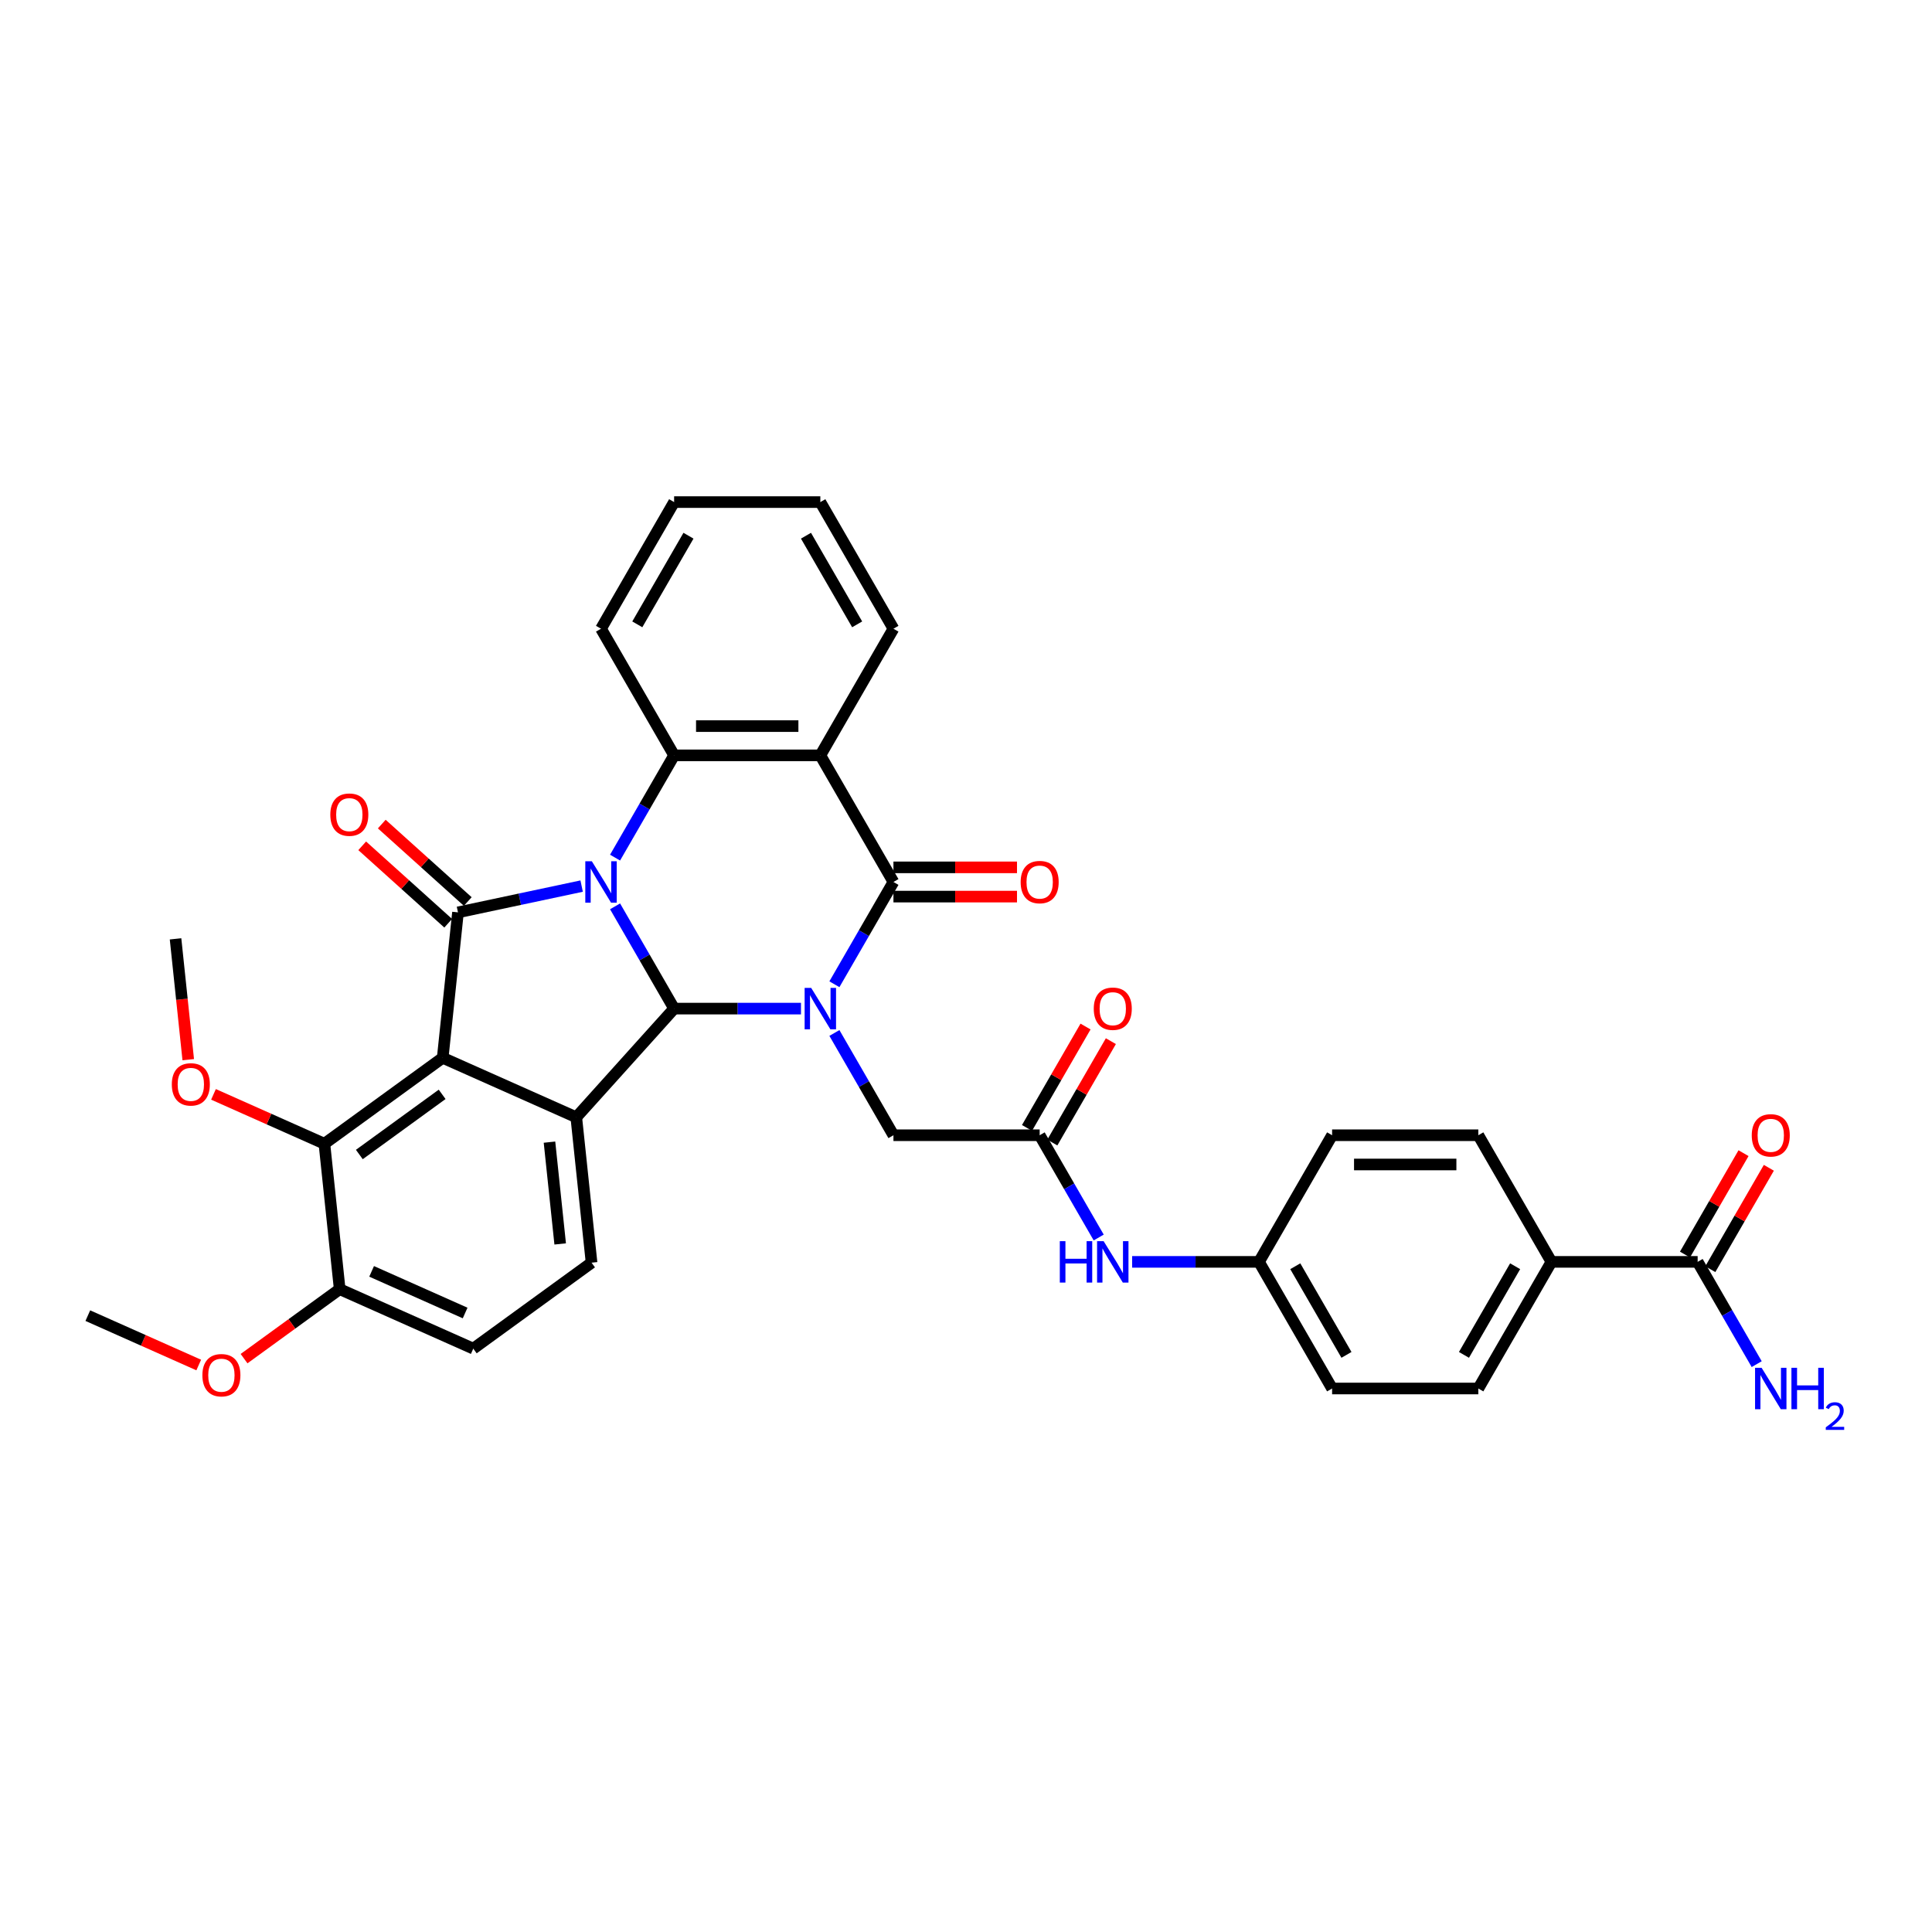 <?xml version='1.0' encoding='iso-8859-1'?>
<svg version='1.1' baseProfile='full'
              xmlns='http://www.w3.org/2000/svg'
                      xmlns:rdkit='http://www.rdkit.org/xml'
                      xmlns:xlink='http://www.w3.org/1999/xlink'
                  xml:space='preserve'
width='1000px' height='1000px' viewBox='0 0 1000 1000'>
<!-- END OF HEADER -->
<rect style='opacity:1.0;fill:#FFFFFF;stroke:none' width='1000' height='1000' x='0' y='0'> </rect>
<path class='bond-1' d='M 318.36,469.12 L 333.641,495.588' style='fill:none;fill-rule:evenodd;stroke:#0000FF;stroke-width:6px;stroke-linecap:butt;stroke-linejoin:miter;stroke-opacity:1' />
<path class='bond-1' d='M 333.641,495.588 L 348.922,522.055' style='fill:none;fill-rule:evenodd;stroke:#000000;stroke-width:6px;stroke-linecap:butt;stroke-linejoin:miter;stroke-opacity:1' />
<path class='bond-2' d='M 301.06,458.642 L 269.056,465.444' style='fill:none;fill-rule:evenodd;stroke:#0000FF;stroke-width:6px;stroke-linecap:butt;stroke-linejoin:miter;stroke-opacity:1' />
<path class='bond-2' d='M 269.056,465.444 L 237.052,472.247' style='fill:none;fill-rule:evenodd;stroke:#000000;stroke-width:6px;stroke-linecap:butt;stroke-linejoin:miter;stroke-opacity:1' />
<path class='bond-7' d='M 318.36,443.903 L 333.641,417.436' style='fill:none;fill-rule:evenodd;stroke:#0000FF;stroke-width:6px;stroke-linecap:butt;stroke-linejoin:miter;stroke-opacity:1' />
<path class='bond-7' d='M 333.641,417.436 L 348.922,390.968' style='fill:none;fill-rule:evenodd;stroke:#000000;stroke-width:6px;stroke-linecap:butt;stroke-linejoin:miter;stroke-opacity:1' />
<path class='bond-0' d='M 414.584,522.055 L 381.753,522.055' style='fill:none;fill-rule:evenodd;stroke:#0000FF;stroke-width:6px;stroke-linecap:butt;stroke-linejoin:miter;stroke-opacity:1' />
<path class='bond-0' d='M 381.753,522.055 L 348.922,522.055' style='fill:none;fill-rule:evenodd;stroke:#000000;stroke-width:6px;stroke-linecap:butt;stroke-linejoin:miter;stroke-opacity:1' />
<path class='bond-9' d='M 431.884,534.664 L 447.165,561.131' style='fill:none;fill-rule:evenodd;stroke:#0000FF;stroke-width:6px;stroke-linecap:butt;stroke-linejoin:miter;stroke-opacity:1' />
<path class='bond-9' d='M 447.165,561.131 L 462.446,587.598' style='fill:none;fill-rule:evenodd;stroke:#000000;stroke-width:6px;stroke-linecap:butt;stroke-linejoin:miter;stroke-opacity:1' />
<path class='bond-36' d='M 431.884,509.446 L 447.165,482.979' style='fill:none;fill-rule:evenodd;stroke:#0000FF;stroke-width:6px;stroke-linecap:butt;stroke-linejoin:miter;stroke-opacity:1' />
<path class='bond-36' d='M 447.165,482.979 L 462.446,456.512' style='fill:none;fill-rule:evenodd;stroke:#000000;stroke-width:6px;stroke-linecap:butt;stroke-linejoin:miter;stroke-opacity:1' />
<path class='bond-5' d='M 348.922,522.055 L 298.28,578.298' style='fill:none;fill-rule:evenodd;stroke:#000000;stroke-width:6px;stroke-linecap:butt;stroke-linejoin:miter;stroke-opacity:1' />
<path class='bond-3' d='M 237.052,472.247 L 229.141,547.515' style='fill:none;fill-rule:evenodd;stroke:#000000;stroke-width:6px;stroke-linecap:butt;stroke-linejoin:miter;stroke-opacity:1' />
<path class='bond-13' d='M 242.116,466.623 L 219.86,446.583' style='fill:none;fill-rule:evenodd;stroke:#000000;stroke-width:6px;stroke-linecap:butt;stroke-linejoin:miter;stroke-opacity:1' />
<path class='bond-13' d='M 219.86,446.583 L 197.603,426.544' style='fill:none;fill-rule:evenodd;stroke:#FF0000;stroke-width:6px;stroke-linecap:butt;stroke-linejoin:miter;stroke-opacity:1' />
<path class='bond-13' d='M 231.987,477.871 L 209.731,457.832' style='fill:none;fill-rule:evenodd;stroke:#000000;stroke-width:6px;stroke-linecap:butt;stroke-linejoin:miter;stroke-opacity:1' />
<path class='bond-13' d='M 209.731,457.832 L 187.475,437.792' style='fill:none;fill-rule:evenodd;stroke:#FF0000;stroke-width:6px;stroke-linecap:butt;stroke-linejoin:miter;stroke-opacity:1' />
<path class='bond-8' d='M 229.141,547.515 L 167.912,592' style='fill:none;fill-rule:evenodd;stroke:#000000;stroke-width:6px;stroke-linecap:butt;stroke-linejoin:miter;stroke-opacity:1' />
<path class='bond-8' d='M 228.853,566.434 L 185.993,597.573' style='fill:none;fill-rule:evenodd;stroke:#000000;stroke-width:6px;stroke-linecap:butt;stroke-linejoin:miter;stroke-opacity:1' />
<path class='bond-35' d='M 229.141,547.515 L 298.28,578.298' style='fill:none;fill-rule:evenodd;stroke:#000000;stroke-width:6px;stroke-linecap:butt;stroke-linejoin:miter;stroke-opacity:1' />
<path class='bond-4' d='M 462.446,456.512 L 424.605,390.968' style='fill:none;fill-rule:evenodd;stroke:#000000;stroke-width:6px;stroke-linecap:butt;stroke-linejoin:miter;stroke-opacity:1' />
<path class='bond-14' d='M 462.446,464.08 L 494.422,464.08' style='fill:none;fill-rule:evenodd;stroke:#000000;stroke-width:6px;stroke-linecap:butt;stroke-linejoin:miter;stroke-opacity:1' />
<path class='bond-14' d='M 494.422,464.08 L 526.398,464.08' style='fill:none;fill-rule:evenodd;stroke:#FF0000;stroke-width:6px;stroke-linecap:butt;stroke-linejoin:miter;stroke-opacity:1' />
<path class='bond-14' d='M 462.446,448.943 L 494.422,448.943' style='fill:none;fill-rule:evenodd;stroke:#000000;stroke-width:6px;stroke-linecap:butt;stroke-linejoin:miter;stroke-opacity:1' />
<path class='bond-14' d='M 494.422,448.943 L 526.398,448.943' style='fill:none;fill-rule:evenodd;stroke:#FF0000;stroke-width:6px;stroke-linecap:butt;stroke-linejoin:miter;stroke-opacity:1' />
<path class='bond-12' d='M 298.28,578.298 L 306.191,653.566' style='fill:none;fill-rule:evenodd;stroke:#000000;stroke-width:6px;stroke-linecap:butt;stroke-linejoin:miter;stroke-opacity:1' />
<path class='bond-12' d='M 284.413,591.171 L 289.951,643.858' style='fill:none;fill-rule:evenodd;stroke:#000000;stroke-width:6px;stroke-linecap:butt;stroke-linejoin:miter;stroke-opacity:1' />
<path class='bond-6' d='M 424.605,390.968 L 348.922,390.968' style='fill:none;fill-rule:evenodd;stroke:#000000;stroke-width:6px;stroke-linecap:butt;stroke-linejoin:miter;stroke-opacity:1' />
<path class='bond-6' d='M 413.252,375.832 L 360.274,375.832' style='fill:none;fill-rule:evenodd;stroke:#000000;stroke-width:6px;stroke-linecap:butt;stroke-linejoin:miter;stroke-opacity:1' />
<path class='bond-26' d='M 424.605,390.968 L 462.446,325.425' style='fill:none;fill-rule:evenodd;stroke:#000000;stroke-width:6px;stroke-linecap:butt;stroke-linejoin:miter;stroke-opacity:1' />
<path class='bond-27' d='M 348.922,390.968 L 311.081,325.425' style='fill:none;fill-rule:evenodd;stroke:#000000;stroke-width:6px;stroke-linecap:butt;stroke-linejoin:miter;stroke-opacity:1' />
<path class='bond-17' d='M 167.912,592 L 175.823,667.269' style='fill:none;fill-rule:evenodd;stroke:#000000;stroke-width:6px;stroke-linecap:butt;stroke-linejoin:miter;stroke-opacity:1' />
<path class='bond-25' d='M 167.912,592 L 139.207,579.22' style='fill:none;fill-rule:evenodd;stroke:#000000;stroke-width:6px;stroke-linecap:butt;stroke-linejoin:miter;stroke-opacity:1' />
<path class='bond-25' d='M 139.207,579.22 L 110.503,566.44' style='fill:none;fill-rule:evenodd;stroke:#FF0000;stroke-width:6px;stroke-linecap:butt;stroke-linejoin:miter;stroke-opacity:1' />
<path class='bond-10' d='M 462.446,587.598 L 538.129,587.598' style='fill:none;fill-rule:evenodd;stroke:#000000;stroke-width:6px;stroke-linecap:butt;stroke-linejoin:miter;stroke-opacity:1' />
<path class='bond-15' d='M 538.129,587.598 L 553.41,614.065' style='fill:none;fill-rule:evenodd;stroke:#000000;stroke-width:6px;stroke-linecap:butt;stroke-linejoin:miter;stroke-opacity:1' />
<path class='bond-15' d='M 553.41,614.065 L 568.691,640.533' style='fill:none;fill-rule:evenodd;stroke:#0000FF;stroke-width:6px;stroke-linecap:butt;stroke-linejoin:miter;stroke-opacity:1' />
<path class='bond-19' d='M 544.683,591.382 L 559.833,565.142' style='fill:none;fill-rule:evenodd;stroke:#000000;stroke-width:6px;stroke-linecap:butt;stroke-linejoin:miter;stroke-opacity:1' />
<path class='bond-19' d='M 559.833,565.142 L 574.983,538.902' style='fill:none;fill-rule:evenodd;stroke:#FF0000;stroke-width:6px;stroke-linecap:butt;stroke-linejoin:miter;stroke-opacity:1' />
<path class='bond-19' d='M 531.575,583.814 L 546.724,557.574' style='fill:none;fill-rule:evenodd;stroke:#000000;stroke-width:6px;stroke-linecap:butt;stroke-linejoin:miter;stroke-opacity:1' />
<path class='bond-19' d='M 546.724,557.574 L 561.874,531.334' style='fill:none;fill-rule:evenodd;stroke:#FF0000;stroke-width:6px;stroke-linecap:butt;stroke-linejoin:miter;stroke-opacity:1' />
<path class='bond-11' d='M 878.702,653.141 L 803.019,653.141' style='fill:none;fill-rule:evenodd;stroke:#000000;stroke-width:6px;stroke-linecap:butt;stroke-linejoin:miter;stroke-opacity:1' />
<path class='bond-18' d='M 885.256,656.926 L 900.406,630.685' style='fill:none;fill-rule:evenodd;stroke:#000000;stroke-width:6px;stroke-linecap:butt;stroke-linejoin:miter;stroke-opacity:1' />
<path class='bond-18' d='M 900.406,630.685 L 915.555,604.445' style='fill:none;fill-rule:evenodd;stroke:#FF0000;stroke-width:6px;stroke-linecap:butt;stroke-linejoin:miter;stroke-opacity:1' />
<path class='bond-18' d='M 872.147,649.357 L 887.297,623.117' style='fill:none;fill-rule:evenodd;stroke:#000000;stroke-width:6px;stroke-linecap:butt;stroke-linejoin:miter;stroke-opacity:1' />
<path class='bond-18' d='M 887.297,623.117 L 902.447,596.877' style='fill:none;fill-rule:evenodd;stroke:#FF0000;stroke-width:6px;stroke-linecap:butt;stroke-linejoin:miter;stroke-opacity:1' />
<path class='bond-23' d='M 878.702,653.141 L 893.982,679.609' style='fill:none;fill-rule:evenodd;stroke:#000000;stroke-width:6px;stroke-linecap:butt;stroke-linejoin:miter;stroke-opacity:1' />
<path class='bond-23' d='M 893.982,679.609 L 909.263,706.076' style='fill:none;fill-rule:evenodd;stroke:#0000FF;stroke-width:6px;stroke-linecap:butt;stroke-linejoin:miter;stroke-opacity:1' />
<path class='bond-20' d='M 306.191,653.566 L 244.963,698.052' style='fill:none;fill-rule:evenodd;stroke:#000000;stroke-width:6px;stroke-linecap:butt;stroke-linejoin:miter;stroke-opacity:1' />
<path class='bond-24' d='M 585.991,653.141 L 618.822,653.141' style='fill:none;fill-rule:evenodd;stroke:#0000FF;stroke-width:6px;stroke-linecap:butt;stroke-linejoin:miter;stroke-opacity:1' />
<path class='bond-24' d='M 618.822,653.141 L 651.653,653.141' style='fill:none;fill-rule:evenodd;stroke:#000000;stroke-width:6px;stroke-linecap:butt;stroke-linejoin:miter;stroke-opacity:1' />
<path class='bond-16' d='M 803.019,653.141 L 765.177,718.685' style='fill:none;fill-rule:evenodd;stroke:#000000;stroke-width:6px;stroke-linecap:butt;stroke-linejoin:miter;stroke-opacity:1' />
<path class='bond-16' d='M 784.234,655.405 L 757.745,701.285' style='fill:none;fill-rule:evenodd;stroke:#000000;stroke-width:6px;stroke-linecap:butt;stroke-linejoin:miter;stroke-opacity:1' />
<path class='bond-39' d='M 803.019,653.141 L 765.177,587.598' style='fill:none;fill-rule:evenodd;stroke:#000000;stroke-width:6px;stroke-linecap:butt;stroke-linejoin:miter;stroke-opacity:1' />
<path class='bond-30' d='M 175.823,667.269 L 151.074,685.25' style='fill:none;fill-rule:evenodd;stroke:#000000;stroke-width:6px;stroke-linecap:butt;stroke-linejoin:miter;stroke-opacity:1' />
<path class='bond-30' d='M 151.074,685.25 L 126.325,703.231' style='fill:none;fill-rule:evenodd;stroke:#FF0000;stroke-width:6px;stroke-linecap:butt;stroke-linejoin:miter;stroke-opacity:1' />
<path class='bond-38' d='M 175.823,667.269 L 244.963,698.052' style='fill:none;fill-rule:evenodd;stroke:#000000;stroke-width:6px;stroke-linecap:butt;stroke-linejoin:miter;stroke-opacity:1' />
<path class='bond-38' d='M 192.35,658.058 L 240.748,679.606' style='fill:none;fill-rule:evenodd;stroke:#000000;stroke-width:6px;stroke-linecap:butt;stroke-linejoin:miter;stroke-opacity:1' />
<path class='bond-21' d='M 765.177,718.685 L 689.495,718.685' style='fill:none;fill-rule:evenodd;stroke:#000000;stroke-width:6px;stroke-linecap:butt;stroke-linejoin:miter;stroke-opacity:1' />
<path class='bond-22' d='M 765.177,587.598 L 689.495,587.598' style='fill:none;fill-rule:evenodd;stroke:#000000;stroke-width:6px;stroke-linecap:butt;stroke-linejoin:miter;stroke-opacity:1' />
<path class='bond-22' d='M 753.825,602.735 L 700.847,602.735' style='fill:none;fill-rule:evenodd;stroke:#000000;stroke-width:6px;stroke-linecap:butt;stroke-linejoin:miter;stroke-opacity:1' />
<path class='bond-28' d='M 651.653,653.141 L 689.495,587.598' style='fill:none;fill-rule:evenodd;stroke:#000000;stroke-width:6px;stroke-linecap:butt;stroke-linejoin:miter;stroke-opacity:1' />
<path class='bond-29' d='M 651.653,653.141 L 689.495,718.685' style='fill:none;fill-rule:evenodd;stroke:#000000;stroke-width:6px;stroke-linecap:butt;stroke-linejoin:miter;stroke-opacity:1' />
<path class='bond-29' d='M 670.438,655.405 L 696.927,701.285' style='fill:none;fill-rule:evenodd;stroke:#000000;stroke-width:6px;stroke-linecap:butt;stroke-linejoin:miter;stroke-opacity:1' />
<path class='bond-31' d='M 97.434,548.488 L 94.148,517.218' style='fill:none;fill-rule:evenodd;stroke:#FF0000;stroke-width:6px;stroke-linecap:butt;stroke-linejoin:miter;stroke-opacity:1' />
<path class='bond-31' d='M 94.148,517.218 L 90.861,485.949' style='fill:none;fill-rule:evenodd;stroke:#000000;stroke-width:6px;stroke-linecap:butt;stroke-linejoin:miter;stroke-opacity:1' />
<path class='bond-37' d='M 462.446,325.425 L 424.605,259.882' style='fill:none;fill-rule:evenodd;stroke:#000000;stroke-width:6px;stroke-linecap:butt;stroke-linejoin:miter;stroke-opacity:1' />
<path class='bond-37' d='M 443.661,323.162 L 417.172,277.282' style='fill:none;fill-rule:evenodd;stroke:#000000;stroke-width:6px;stroke-linecap:butt;stroke-linejoin:miter;stroke-opacity:1' />
<path class='bond-34' d='M 311.081,325.425 L 348.922,259.882' style='fill:none;fill-rule:evenodd;stroke:#000000;stroke-width:6px;stroke-linecap:butt;stroke-linejoin:miter;stroke-opacity:1' />
<path class='bond-34' d='M 329.865,323.162 L 356.354,277.282' style='fill:none;fill-rule:evenodd;stroke:#000000;stroke-width:6px;stroke-linecap:butt;stroke-linejoin:miter;stroke-opacity:1' />
<path class='bond-32' d='M 102.863,706.531 L 74.159,693.751' style='fill:none;fill-rule:evenodd;stroke:#FF0000;stroke-width:6px;stroke-linecap:butt;stroke-linejoin:miter;stroke-opacity:1' />
<path class='bond-32' d='M 74.159,693.751 L 45.455,680.971' style='fill:none;fill-rule:evenodd;stroke:#000000;stroke-width:6px;stroke-linecap:butt;stroke-linejoin:miter;stroke-opacity:1' />
<path class='bond-33' d='M 424.605,259.882 L 348.922,259.882' style='fill:none;fill-rule:evenodd;stroke:#000000;stroke-width:6px;stroke-linecap:butt;stroke-linejoin:miter;stroke-opacity:1' />
<path  class='atom-0' d='M 306.343 445.795
L 313.366 457.147
Q 314.062 458.268, 315.183 460.296
Q 316.303 462.324, 316.363 462.445
L 316.363 445.795
L 319.209 445.795
L 319.209 467.228
L 316.272 467.228
L 308.734 454.816
Q 307.856 453.363, 306.918 451.698
Q 306.01 450.033, 305.737 449.519
L 305.737 467.228
L 302.952 467.228
L 302.952 445.795
L 306.343 445.795
' fill='#0000FF'/>
<path  class='atom-1' d='M 419.867 511.338
L 426.89 522.691
Q 427.587 523.811, 428.707 525.839
Q 429.827 527.867, 429.887 527.988
L 429.887 511.338
L 432.733 511.338
L 432.733 532.772
L 429.797 532.772
L 422.259 520.36
Q 421.381 518.907, 420.442 517.242
Q 419.534 515.576, 419.262 515.062
L 419.262 532.772
L 416.476 532.772
L 416.476 511.338
L 419.867 511.338
' fill='#0000FF'/>
<path  class='atom-14' d='M 170.97 421.666
Q 170.97 416.519, 173.512 413.644
Q 176.055 410.768, 180.808 410.768
Q 185.561 410.768, 188.104 413.644
Q 190.647 416.519, 190.647 421.666
Q 190.647 426.873, 188.074 429.84
Q 185.501 432.776, 180.808 432.776
Q 176.086 432.776, 173.512 429.84
Q 170.97 426.903, 170.97 421.666
M 180.808 430.354
Q 184.078 430.354, 185.834 428.175
Q 187.62 425.965, 187.62 421.666
Q 187.62 417.458, 185.834 415.339
Q 184.078 413.189, 180.808 413.189
Q 177.539 413.189, 175.753 415.309
Q 173.997 417.428, 173.997 421.666
Q 173.997 425.995, 175.753 428.175
Q 177.539 430.354, 180.808 430.354
' fill='#FF0000'/>
<path  class='atom-15' d='M 528.29 456.572
Q 528.29 451.426, 530.833 448.55
Q 533.376 445.674, 538.129 445.674
Q 542.882 445.674, 545.425 448.55
Q 547.968 451.426, 547.968 456.572
Q 547.968 461.779, 545.395 464.746
Q 542.821 467.682, 538.129 467.682
Q 533.406 467.682, 530.833 464.746
Q 528.29 461.809, 528.29 456.572
M 538.129 465.261
Q 541.398 465.261, 543.154 463.081
Q 544.94 460.871, 544.94 456.572
Q 544.94 452.364, 543.154 450.245
Q 541.398 448.096, 538.129 448.096
Q 534.859 448.096, 533.073 450.215
Q 531.318 452.334, 531.318 456.572
Q 531.318 460.901, 533.073 463.081
Q 534.859 465.261, 538.129 465.261
' fill='#FF0000'/>
<path  class='atom-16' d='M 548.558 642.425
L 551.464 642.425
L 551.464 651.537
L 562.423 651.537
L 562.423 642.425
L 565.329 642.425
L 565.329 663.858
L 562.423 663.858
L 562.423 653.959
L 551.464 653.959
L 551.464 663.858
L 548.558 663.858
L 548.558 642.425
' fill='#0000FF'/>
<path  class='atom-16' d='M 571.233 642.425
L 578.256 653.777
Q 578.952 654.897, 580.072 656.926
Q 581.192 658.954, 581.253 659.075
L 581.253 642.425
L 584.099 642.425
L 584.099 663.858
L 581.162 663.858
L 573.624 651.446
Q 572.746 649.993, 571.808 648.328
Q 570.9 646.663, 570.627 646.148
L 570.627 663.858
L 567.842 663.858
L 567.842 642.425
L 571.233 642.425
' fill='#0000FF'/>
<path  class='atom-19' d='M 906.704 587.659
Q 906.704 582.512, 909.247 579.636
Q 911.79 576.76, 916.543 576.76
Q 921.296 576.76, 923.839 579.636
Q 926.382 582.512, 926.382 587.659
Q 926.382 592.866, 923.809 595.832
Q 921.235 598.769, 916.543 598.769
Q 911.82 598.769, 909.247 595.832
Q 906.704 592.896, 906.704 587.659
M 916.543 596.347
Q 919.812 596.347, 921.568 594.167
Q 923.354 591.957, 923.354 587.659
Q 923.354 583.451, 921.568 581.332
Q 919.812 579.182, 916.543 579.182
Q 913.274 579.182, 911.487 581.301
Q 909.732 583.42, 909.732 587.659
Q 909.732 591.988, 911.487 594.167
Q 913.274 596.347, 916.543 596.347
' fill='#FF0000'/>
<path  class='atom-20' d='M 566.132 522.115
Q 566.132 516.969, 568.675 514.093
Q 571.217 511.217, 575.97 511.217
Q 580.723 511.217, 583.266 514.093
Q 585.809 516.969, 585.809 522.115
Q 585.809 527.322, 583.236 530.289
Q 580.663 533.226, 575.97 533.226
Q 571.248 533.226, 568.675 530.289
Q 566.132 527.353, 566.132 522.115
M 575.97 530.804
Q 579.24 530.804, 580.996 528.624
Q 582.782 526.414, 582.782 522.115
Q 582.782 517.908, 580.996 515.788
Q 579.24 513.639, 575.97 513.639
Q 572.701 513.639, 570.915 515.758
Q 569.159 517.877, 569.159 522.115
Q 569.159 526.445, 570.915 528.624
Q 572.701 530.804, 575.97 530.804
' fill='#FF0000'/>
<path  class='atom-24' d='M 911.805 707.968
L 918.829 719.32
Q 919.525 720.44, 920.645 722.469
Q 921.765 724.497, 921.826 724.618
L 921.826 707.968
L 924.671 707.968
L 924.671 729.401
L 921.735 729.401
L 914.197 716.989
Q 913.319 715.536, 912.38 713.871
Q 911.472 712.206, 911.2 711.692
L 911.2 729.401
L 908.415 729.401
L 908.415 707.968
L 911.805 707.968
' fill='#0000FF'/>
<path  class='atom-24' d='M 927.245 707.968
L 930.151 707.968
L 930.151 717.08
L 941.11 717.08
L 941.11 707.968
L 944.016 707.968
L 944.016 729.401
L 941.11 729.401
L 941.11 719.502
L 930.151 719.502
L 930.151 729.401
L 927.245 729.401
L 927.245 707.968
' fill='#0000FF'/>
<path  class='atom-24' d='M 945.055 728.649
Q 945.574 727.311, 946.813 726.571
Q 948.052 725.812, 949.77 725.812
Q 951.908 725.812, 953.107 726.971
Q 954.306 728.13, 954.306 730.188
Q 954.306 732.286, 952.747 734.244
Q 951.209 736.202, 948.012 738.52
L 954.545 738.52
L 954.545 740.118
L 945.015 740.118
L 945.015 738.779
Q 947.652 736.901, 949.211 735.503
Q 950.789 734.104, 951.548 732.845
Q 952.308 731.586, 952.308 730.288
Q 952.308 728.929, 951.628 728.17
Q 950.949 727.411, 949.77 727.411
Q 948.631 727.411, 947.872 727.87
Q 947.113 728.33, 946.573 729.349
L 945.055 728.649
' fill='#0000FF'/>
<path  class='atom-26' d='M 88.933 561.278
Q 88.933 556.132, 91.476 553.256
Q 94.019 550.38, 98.772 550.38
Q 103.525 550.38, 106.068 553.256
Q 108.611 556.132, 108.611 561.278
Q 108.611 566.485, 106.038 569.452
Q 103.465 572.388, 98.772 572.388
Q 94.05 572.388, 91.476 569.452
Q 88.933 566.515, 88.933 561.278
M 98.772 569.966
Q 102.042 569.966, 103.798 567.787
Q 105.584 565.577, 105.584 561.278
Q 105.584 557.07, 103.798 554.951
Q 102.042 552.802, 98.772 552.802
Q 95.503 552.802, 93.717 554.921
Q 91.961 557.04, 91.961 561.278
Q 91.961 565.607, 93.717 567.787
Q 95.503 569.966, 98.772 569.966
' fill='#FF0000'/>
<path  class='atom-31' d='M 104.755 711.814
Q 104.755 706.668, 107.298 703.792
Q 109.841 700.916, 114.594 700.916
Q 119.347 700.916, 121.89 703.792
Q 124.433 706.668, 124.433 711.814
Q 124.433 717.021, 121.86 719.988
Q 119.287 722.925, 114.594 722.925
Q 109.872 722.925, 107.298 719.988
Q 104.755 717.052, 104.755 711.814
M 114.594 720.503
Q 117.864 720.503, 119.62 718.323
Q 121.406 716.113, 121.406 711.814
Q 121.406 707.607, 119.62 705.487
Q 117.864 703.338, 114.594 703.338
Q 111.325 703.338, 109.539 705.457
Q 107.783 707.576, 107.783 711.814
Q 107.783 716.144, 109.539 718.323
Q 111.325 720.503, 114.594 720.503
' fill='#FF0000'/>
</svg>
